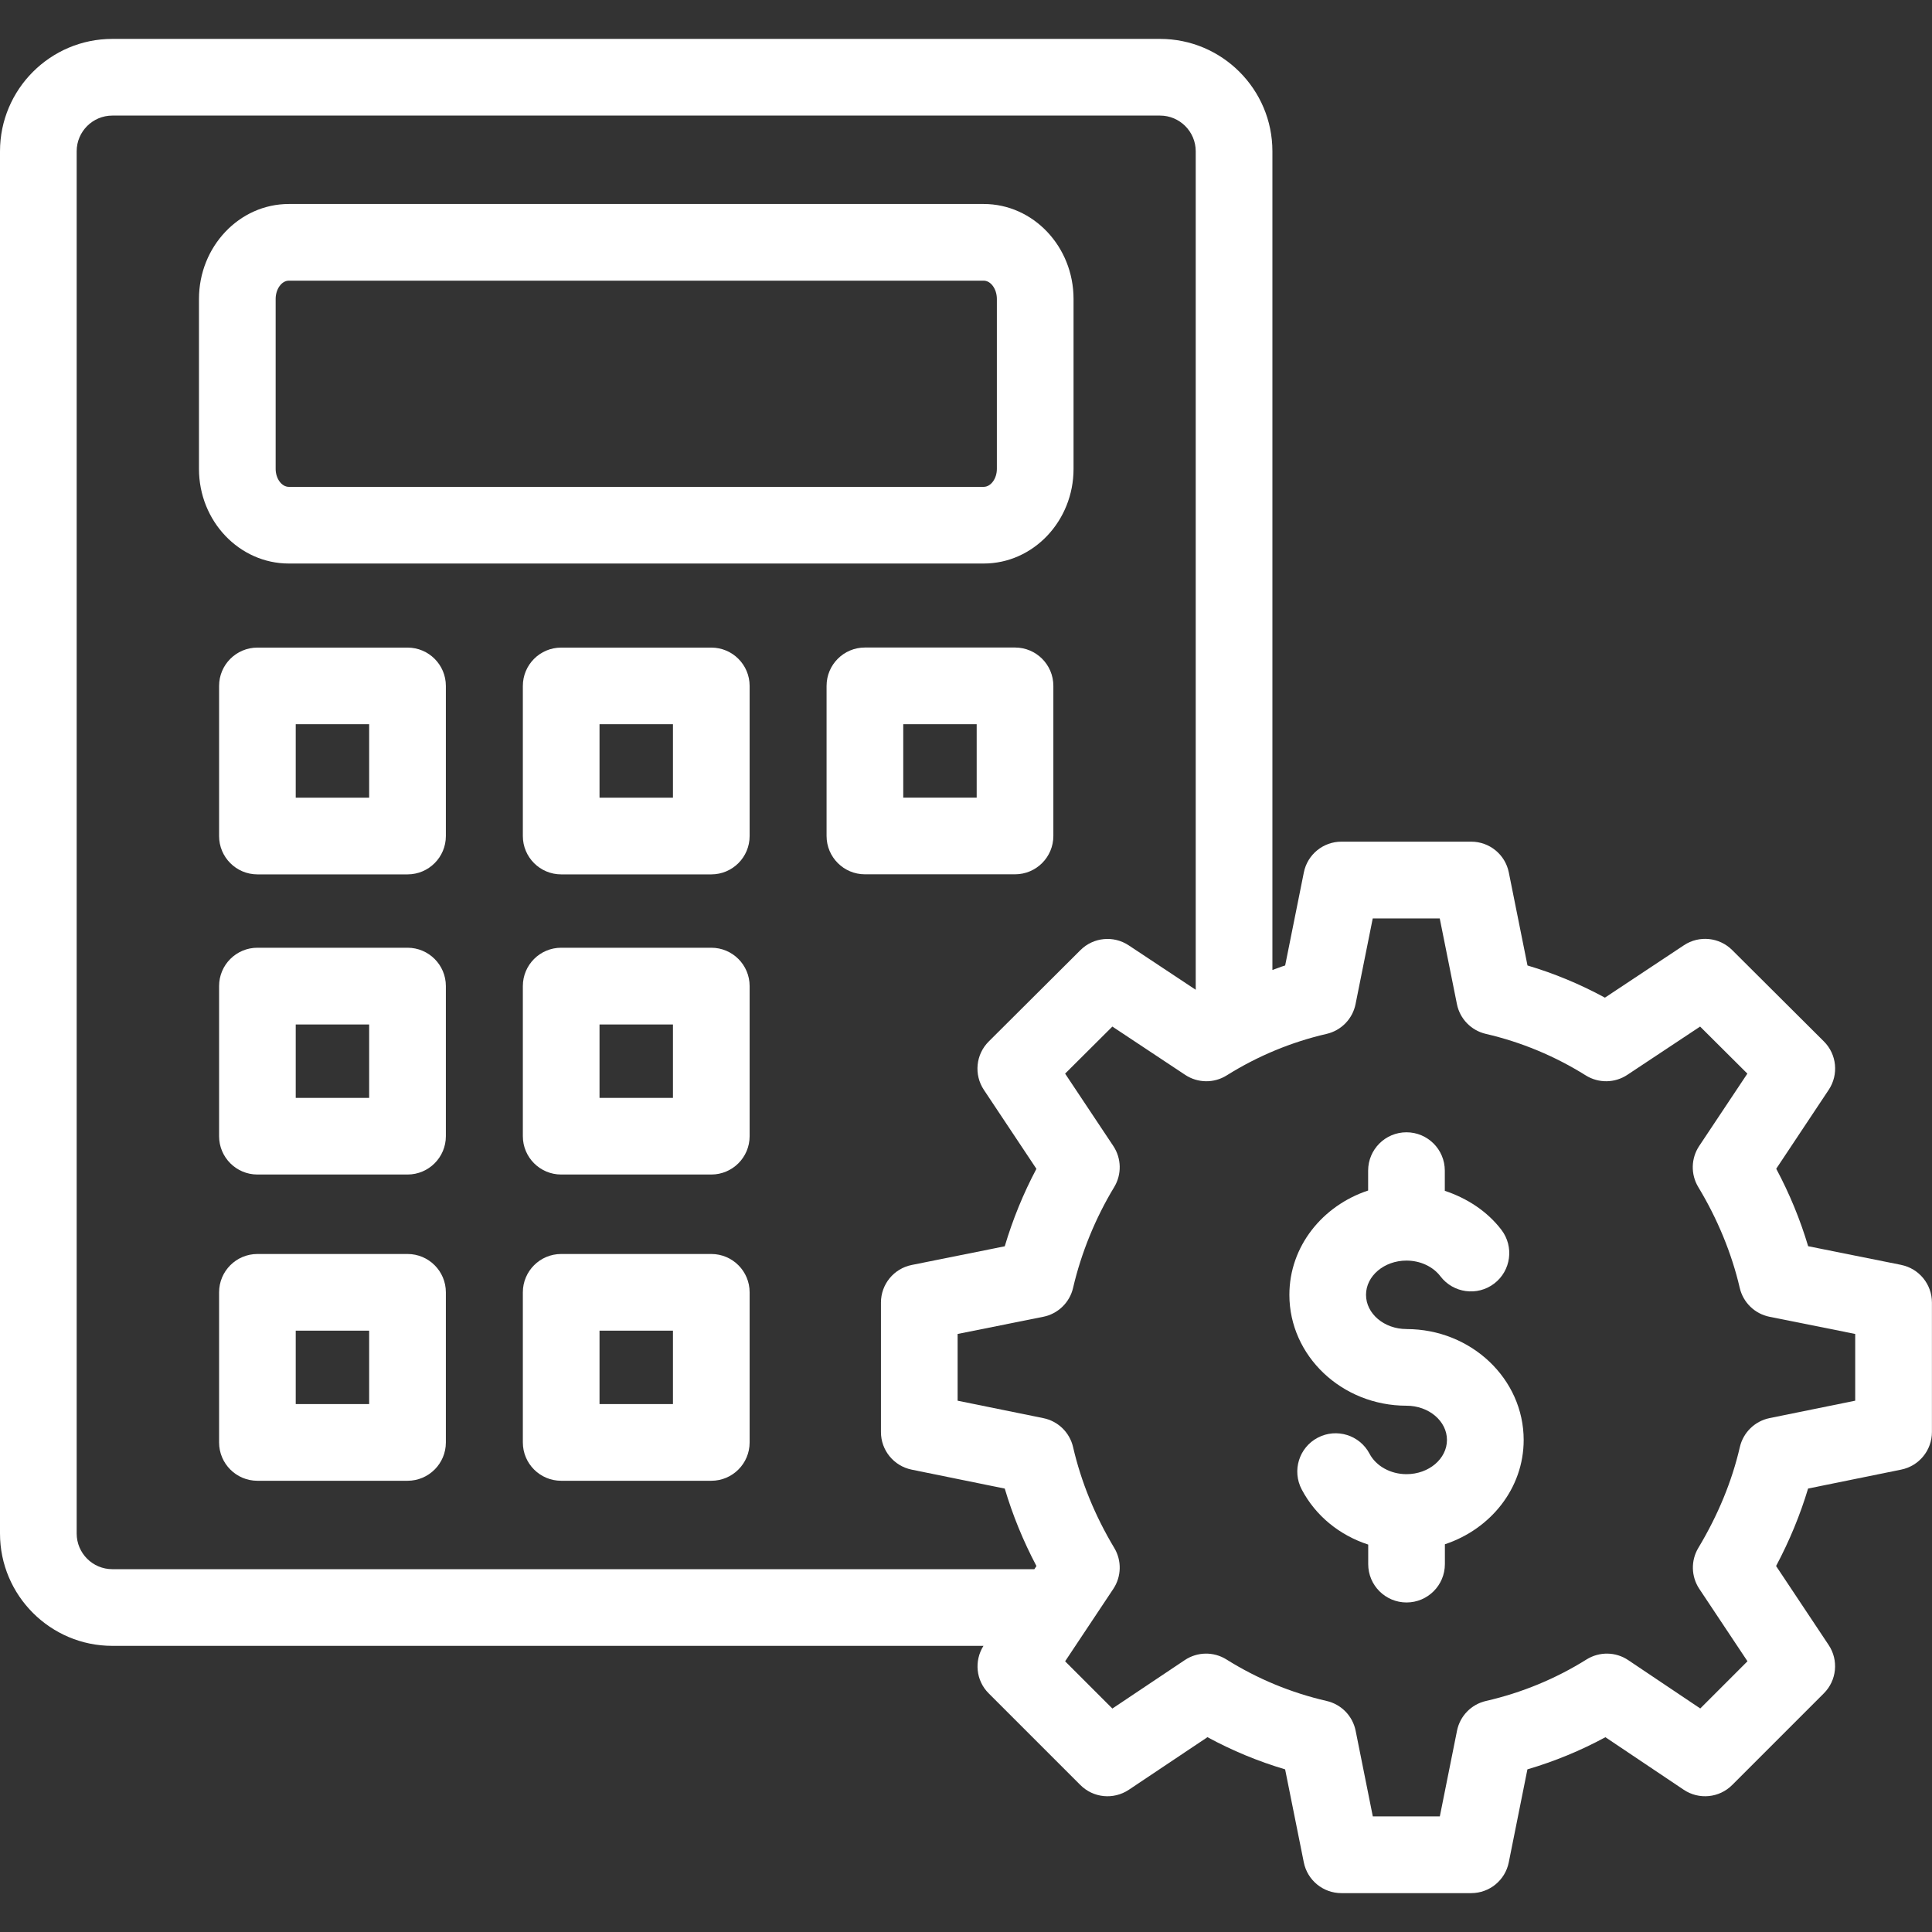 <?xml version="1.0" encoding="UTF-8"?>
<svg id="Layer_1" data-name="Layer 1" xmlns="http://www.w3.org/2000/svg" viewBox="0 0 512 512">
  <rect x="0" y="0" width="512" height="512" fill="#333333" stroke="none"/>
  <defs>
    <style>
      .cls-1 {
        fill: #fff;
        stroke-width: 0px;
      }
    </style>
  </defs>
  <path class="cls-1" d="M372.73,352.21c-5.91,0-10.72-4.07-10.72-9.07s4.81-9.07,10.72-9.07c3.64,0,7.01,1.56,9.01,4.18,3.4,4.45,9.78,5.31,14.24,1.91,4.46-3.4,5.31-9.78,1.91-14.24-3.76-4.92-9.08-8.37-15-10.34v-5.35c0-5.61-4.55-10.16-10.16-10.16s-10.16,4.55-10.16,10.16v5.27c-12.11,4.01-20.87,14.82-20.87,27.64,0,16.2,13.92,29.39,31.04,29.39,5.91,0,10.72,4.07,10.72,9.07s-4.81,9.07-10.72,9.07c-4.22,0-8.07-2.13-9.8-5.42-2.6-4.95-8.75-6.86-13.72-4.25-4.97,2.61-6.87,8.75-4.25,13.72,3.7,7.04,10.07,12.15,17.62,14.61v5.18c0,5.61,4.55,10.16,10.16,10.16s10.16-4.55,10.16-10.16v-5.26c12.11-4.01,20.88-14.82,20.88-27.64,0-16.21-13.93-29.39-31.04-29.39h0Z"/>
  <path class="cls-1" d="M76.54,149.34h184.15c13.12,0,23.81-11.25,23.81-25.07v-45.05c0-13.87-10.68-25.16-23.81-25.16H76.54c-13.12,0-23.81,11.29-23.81,25.16v45.05c0,13.83,10.68,25.07,23.81,25.07h0ZM73.05,79.22c0-2.62,1.6-4.84,3.49-4.84h184.15c1.89,0,3.49,2.22,3.49,4.84v45.05c0,2.58-1.6,4.75-3.49,4.75H76.54c-1.89,0-3.49-2.18-3.49-4.75v-45.05Z"/>
  <path class="cls-1" d="M108,171.62h-39.78c-5.61,0-10.16,4.55-10.16,10.16v39.78c0,5.61,4.55,10.16,10.16,10.16h39.78c5.61,0,10.16-4.55,10.16-10.16v-39.78c0-5.61-4.55-10.16-10.16-10.16h0ZM97.83,211.39h-19.46v-19.46h19.46v19.46Z"/>
  <path class="cls-1" d="M279.15,221.54v-39.78c0-5.61-4.55-10.16-10.16-10.16h-39.78c-5.61,0-10.16,4.55-10.16,10.16v39.78c0,5.61,4.55,10.16,10.16,10.16h39.78c5.61,0,10.16-4.55,10.16-10.16ZM258.83,211.38h-19.46v-19.46h19.46v19.46Z"/>
  <path class="cls-1" d="M188.5,171.62h-39.78c-5.61,0-10.16,4.55-10.16,10.16v39.78c0,5.61,4.55,10.16,10.16,10.16h39.78c5.61,0,10.16-4.55,10.16-10.16v-39.78c0-5.61-4.55-10.16-10.16-10.16ZM178.34,211.39h-19.46v-19.46h19.46v19.46Z"/>
  <path class="cls-1" d="M108,251.16h-39.78c-5.61,0-10.16,4.55-10.16,10.16v39.78c0,5.61,4.55,10.16,10.16,10.16h39.78c5.61,0,10.16-4.55,10.16-10.16v-39.78c0-5.61-4.55-10.16-10.16-10.16h0ZM97.83,290.95h-19.46v-19.46h19.46v19.46Z"/>
  <path class="cls-1" d="M188.5,251.16h-39.78c-5.61,0-10.16,4.55-10.16,10.16v39.78c0,5.61,4.55,10.16,10.16,10.16h39.78c5.61,0,10.16-4.55,10.16-10.16v-39.78c0-5.61-4.55-10.16-10.16-10.16ZM178.34,290.95h-19.46v-19.46h19.46v19.46Z"/>
  <path class="cls-1" d="M108,332.32h-39.78c-5.61,0-10.16,4.55-10.16,10.16v39.78c0,5.61,4.55,10.16,10.16,10.16h39.78c5.61,0,10.16-4.55,10.16-10.16v-39.78c0-5.61-4.55-10.16-10.16-10.16h0ZM97.83,372.1h-19.46v-19.46h19.46v19.46Z"/>
  <path class="cls-1" d="M188.5,332.32h-39.78c-5.61,0-10.16,4.55-10.16,10.16v39.78c0,5.61,4.55,10.16,10.16,10.16h39.78c5.61,0,10.16-4.55,10.16-10.16v-39.78c0-5.61-4.55-10.16-10.16-10.16ZM178.34,372.1h-19.46v-19.46h19.46v19.46Z"/>
  <path class="cls-1" d="M503.84,335.21l-24.66-4.95c-2.1-7.04-4.93-13.91-8.46-20.53l13.91-20.92c2.68-4.04,2.15-9.41-1.29-12.83l-24.3-24.21c-3.41-3.4-8.75-3.94-12.78-1.27l-20.94,13.89c-6.54-3.56-13.4-6.41-20.52-8.53l-4.95-24.65c-.95-4.75-5.12-8.16-9.96-8.16h-34.4c-4.84,0-9.01,3.41-9.96,8.16l-4.95,24.65c-1.15.34-2.24.82-3.38,1.2V40.08c0-16.42-13.35-29.77-29.77-29.77H29.77c-16.42,0-29.77,13.36-29.77,29.78v366.31c0,16.42,13.36,29.77,29.77,29.77h230.86c-2.52,4.01-1.99,9.22,1.38,12.58l24.3,24.3c3.43,3.43,8.79,3.96,12.84,1.26l20.84-13.94c6.56,3.56,13.44,6.41,20.58,8.53l4.95,24.64c.95,4.75,5.12,8.16,9.96,8.16h34.4c4.84,0,9.01-3.41,9.96-8.16l4.94-24.64c7.2-2.12,14.11-4.97,20.67-8.52l20.75,13.92c4.03,2.71,9.42,2.18,12.84-1.25l24.3-24.3c3.42-3.42,3.96-8.78,1.27-12.81l-13.93-20.93c3.57-6.72,6.4-13.59,8.48-20.53l24.68-5.02c4.74-.96,8.14-5.13,8.14-9.96v-34.32c0-4.85-3.42-9.02-8.17-9.97h0ZM274.1,415.85H29.77c-5.21,0-9.45-4.24-9.45-9.45V40.08c0-5.21,4.24-9.45,9.45-9.45h277.66c5.21,0,9.45,4.25,9.45,9.46v222.21l-17.77-11.78c-4.03-2.67-9.37-2.13-12.78,1.27l-24.3,24.21c-3.44,3.42-3.98,8.79-1.29,12.83l13.92,20.92c-3.48,6.57-6.28,13.43-8.39,20.53l-24.65,4.95c-4.75.95-8.16,5.12-8.16,9.96v34.32c0,4.83,3.4,8.99,8.14,9.96l24.67,5.02c2.08,7.01,4.89,13.88,8.4,20.53l-.57.85ZM491.68,371.19l-22.72,4.62c-3.9.8-6.98,3.79-7.88,7.67-2.08,9.03-5.78,18.03-11,26.72-2.02,3.36-1.92,7.59.25,10.86l12.77,19.19-12.51,12.51-19.09-12.81c-3.32-2.24-7.65-2.3-11.05-.18-8.18,5.12-17.14,8.82-26.64,11-3.9.89-6.91,3.98-7.69,7.9l-4.55,22.69h-17.76l-4.55-22.69c-.79-3.92-3.79-7.01-7.69-7.9-9.4-2.16-18.33-5.85-26.55-11-3.39-2.12-7.71-2.06-11.04.17l-19.19,12.84-12.52-12.52,12.77-19.19c2.17-3.27,2.27-7.5.25-10.86-5.12-8.54-8.79-17.53-10.91-26.72-.9-3.88-3.98-6.88-7.88-7.67l-22.72-4.62v-17.69l22.7-4.55c3.9-.78,7-3.78,7.9-7.66,2.15-9.26,5.92-18.5,10.89-26.7,2.04-3.37,1.95-7.62-.23-10.9l-12.77-19.18,12.52-12.47,19.3,12.8c3.32,2.2,7.63,2.26,11,.14,8.21-5.14,17.12-8.84,26.48-11,3.89-.9,6.89-3.99,7.67-7.9l4.55-22.69h17.76l4.55,22.69c.78,3.91,3.78,7,7.67,7.9,9.37,2.17,18.27,5.87,26.47,11,3.39,2.12,7.69,2.06,11.01-.14l19.3-12.8,12.52,12.47-12.77,19.18c-2.18,3.28-2.27,7.53-.23,10.9,5.06,8.36,8.87,17.59,10.98,26.7.9,3.88,3.99,6.88,7.9,7.66l22.7,4.55v17.69Z"/>
</svg>